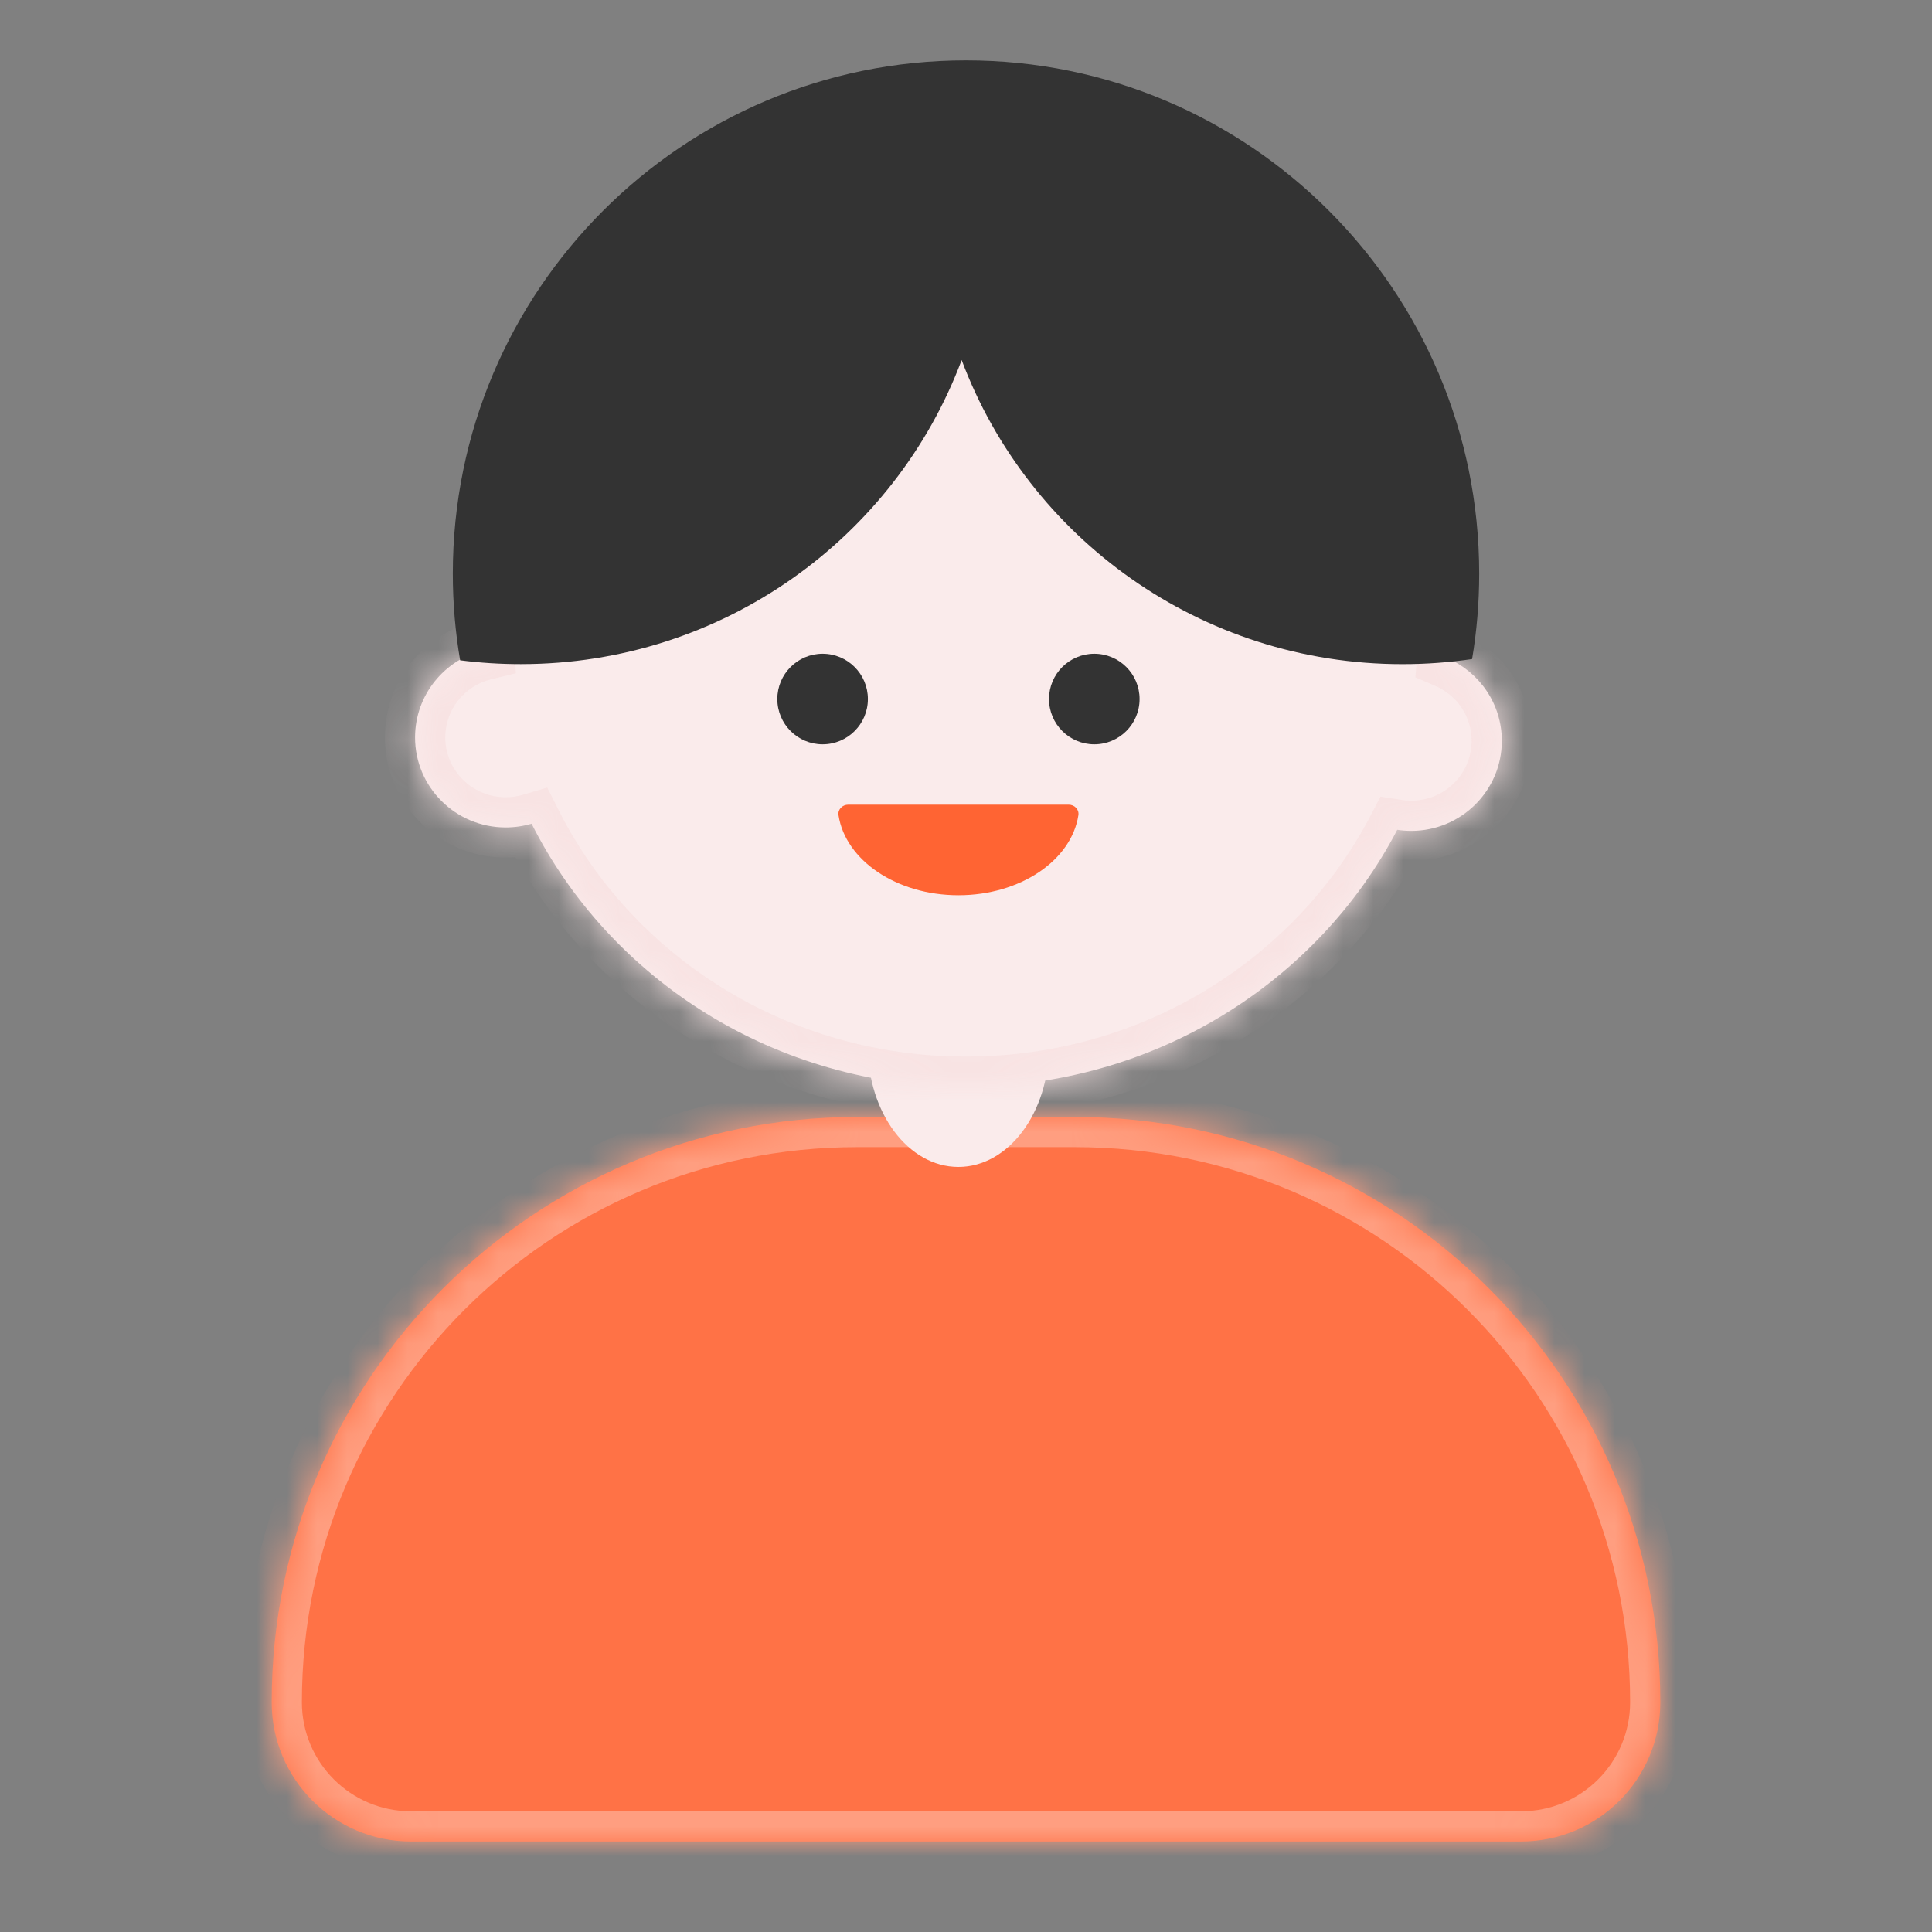 <svg width="64" height="64" viewBox="0 0 64 64" fill="none" xmlns="http://www.w3.org/2000/svg">
<rect x="0" y="0" width="64" height="64" fill="#808080" stroke="none"/>
<mask id="path-1-inside-1_270_1291" fill="white">
<path d="M9 56.389C9 45.681 17.68 37.001 28.388 37.001H35.612C46.32 37.001 55 45.681 55 56.389C55 58.936 52.935 61.001 50.388 61.001H13.612C11.065 61.001 9 58.936 9 56.389Z"/>
</mask>
<path d="M9 56.389C9 45.681 17.68 37.001 28.388 37.001H35.612C46.32 37.001 55 45.681 55 56.389C55 58.936 52.935 61.001 50.388 61.001H13.612C11.065 61.001 9 58.936 9 56.389Z" fill="#FF7246"/>
<path d="M28.388 38.001H35.612V36.001H28.388V38.001ZM50.388 60.001H13.612V62.001H50.388V60.001ZM13.612 60.001C11.617 60.001 10 58.383 10 56.389H8C8 59.488 10.513 62.001 13.612 62.001V60.001ZM54 56.389C54 58.383 52.383 60.001 50.388 60.001V62.001C53.487 62.001 56 59.488 56 56.389H54ZM35.612 38.001C45.767 38.001 54 46.233 54 56.389H56C56 45.129 46.872 36.001 35.612 36.001V38.001ZM28.388 36.001C17.128 36.001 8 45.129 8 56.389H10C10 46.233 18.233 38.001 28.388 38.001V36.001Z" fill="#FF9E80" mask="url(#path-1-inside-1_270_1291)"/>
<ellipse cx="31.748" cy="34.656" rx="3" ry="4" fill="#FAEBEB"/>
<mask id="path-4-inside-2_270_1291" fill="white">
<path fill-rule="evenodd" clip-rule="evenodd" d="M46.286 27.488C43.648 32.538 38.242 36.001 32 36.001C25.675 36.001 20.208 32.446 17.61 27.286C17.338 27.367 17.049 27.41 16.75 27.41C15.093 27.41 13.75 26.075 13.75 24.428C13.75 23.025 14.723 21.849 16.035 21.53C16.012 21.19 16 20.846 16 20.5C16 11.94 23.163 5.001 32 5.001C40.837 5.001 48 11.94 48 20.5C48 20.939 47.981 21.374 47.944 21.804C49.007 22.263 49.75 23.316 49.75 24.541C49.75 26.188 48.407 27.524 46.75 27.524C46.592 27.524 46.437 27.512 46.286 27.488Z"/>
</mask>
<path fill-rule="evenodd" clip-rule="evenodd" d="M46.286 27.488C43.648 32.538 38.242 36.001 32 36.001C25.675 36.001 20.208 32.446 17.61 27.286C17.338 27.367 17.049 27.41 16.75 27.41C15.093 27.41 13.75 26.075 13.75 24.428C13.75 23.025 14.723 21.849 16.035 21.53C16.012 21.19 16 20.846 16 20.5C16 11.94 23.163 5.001 32 5.001C40.837 5.001 48 11.94 48 20.5C48 20.939 47.981 21.374 47.944 21.804C49.007 22.263 49.75 23.316 49.75 24.541C49.75 26.188 48.407 27.524 46.75 27.524C46.592 27.524 46.437 27.512 46.286 27.488Z" fill="#FAEBEB"/>
<path d="M46.286 27.488L46.438 26.5L45.731 26.39L45.399 27.025L46.286 27.488ZM17.61 27.286L18.504 26.836L18.128 26.089L17.326 26.327L17.61 27.286ZM16.035 21.53L16.271 22.502L17.089 22.303L17.032 21.463L16.035 21.53ZM47.944 21.804L46.948 21.718L46.886 22.436L47.548 22.722L47.944 21.804ZM32 37.001C38.616 37.001 44.364 33.329 47.172 27.951L45.399 27.025C42.933 31.747 37.867 35.001 32 35.001V37.001ZM16.717 27.735C19.484 33.231 25.296 37.001 32 37.001V35.001C26.055 35.001 20.932 31.66 18.504 26.836L16.717 27.735ZM16.75 28.41C17.146 28.41 17.531 28.353 17.895 28.244L17.326 26.327C17.145 26.381 16.952 26.41 16.75 26.41V28.41ZM12.75 24.428C12.75 26.633 14.546 28.41 16.75 28.41V26.41C15.64 26.41 14.75 25.517 14.75 24.428H12.75ZM15.798 20.559C14.053 20.983 12.75 22.55 12.75 24.428H14.75C14.75 23.501 15.394 22.715 16.271 22.502L15.798 20.559ZM15 20.5C15 20.869 15.012 21.235 15.037 21.598L17.032 21.463C17.011 21.145 17 20.824 17 20.5H15ZM32 4.001C22.641 4.001 15 11.358 15 20.5H17C17 12.522 23.686 6.001 32 6.001V4.001ZM49 20.5C49 11.358 41.359 4.001 32 4.001V6.001C40.314 6.001 47 12.522 47 20.5H49ZM48.941 21.89C48.98 21.431 49 20.968 49 20.5H47C47 20.911 46.982 21.317 46.948 21.718L48.941 21.89ZM47.548 22.722C48.26 23.029 48.75 23.731 48.75 24.541H50.75C50.75 22.9 49.754 21.496 48.341 20.886L47.548 22.722ZM48.75 24.541C48.75 25.631 47.86 26.524 46.75 26.524V28.524C48.954 28.524 50.75 26.746 50.75 24.541H48.75ZM46.75 26.524C46.643 26.524 46.539 26.515 46.438 26.5L46.133 28.476C46.335 28.508 46.541 28.524 46.75 28.524V26.524Z" fill="#F8E3E3" mask="url(#path-4-inside-2_270_1291)"/>
<circle cx="27.25" cy="23.156" r="1.5" fill="#333333"/>
<circle cx="36.25" cy="23.156" r="1.5" fill="#333333"/>
<path fill-rule="evenodd" clip-rule="evenodd" d="M17.252 22C23.945 22 29.651 17.81 31.856 11.927C34.06 17.81 39.767 22.001 46.459 22.001C47.243 22.001 48.013 21.943 48.765 21.832C48.92 20.911 49 19.965 49 19C49 9.612 41.389 2 32 2C22.611 2 15 9.612 15 19C15 19.98 15.083 20.939 15.242 21.873C15.9 21.957 16.571 22 17.252 22Z" fill="#333333"/>
<path d="M31.75 29.656C33.802 29.656 35.493 28.497 35.723 27.005C35.753 26.814 35.593 26.656 35.4 26.656H28.1C27.907 26.656 27.747 26.814 27.777 27.005C28.007 28.497 29.698 29.656 31.75 29.656Z" fill="#FF6433"/>
</svg>

